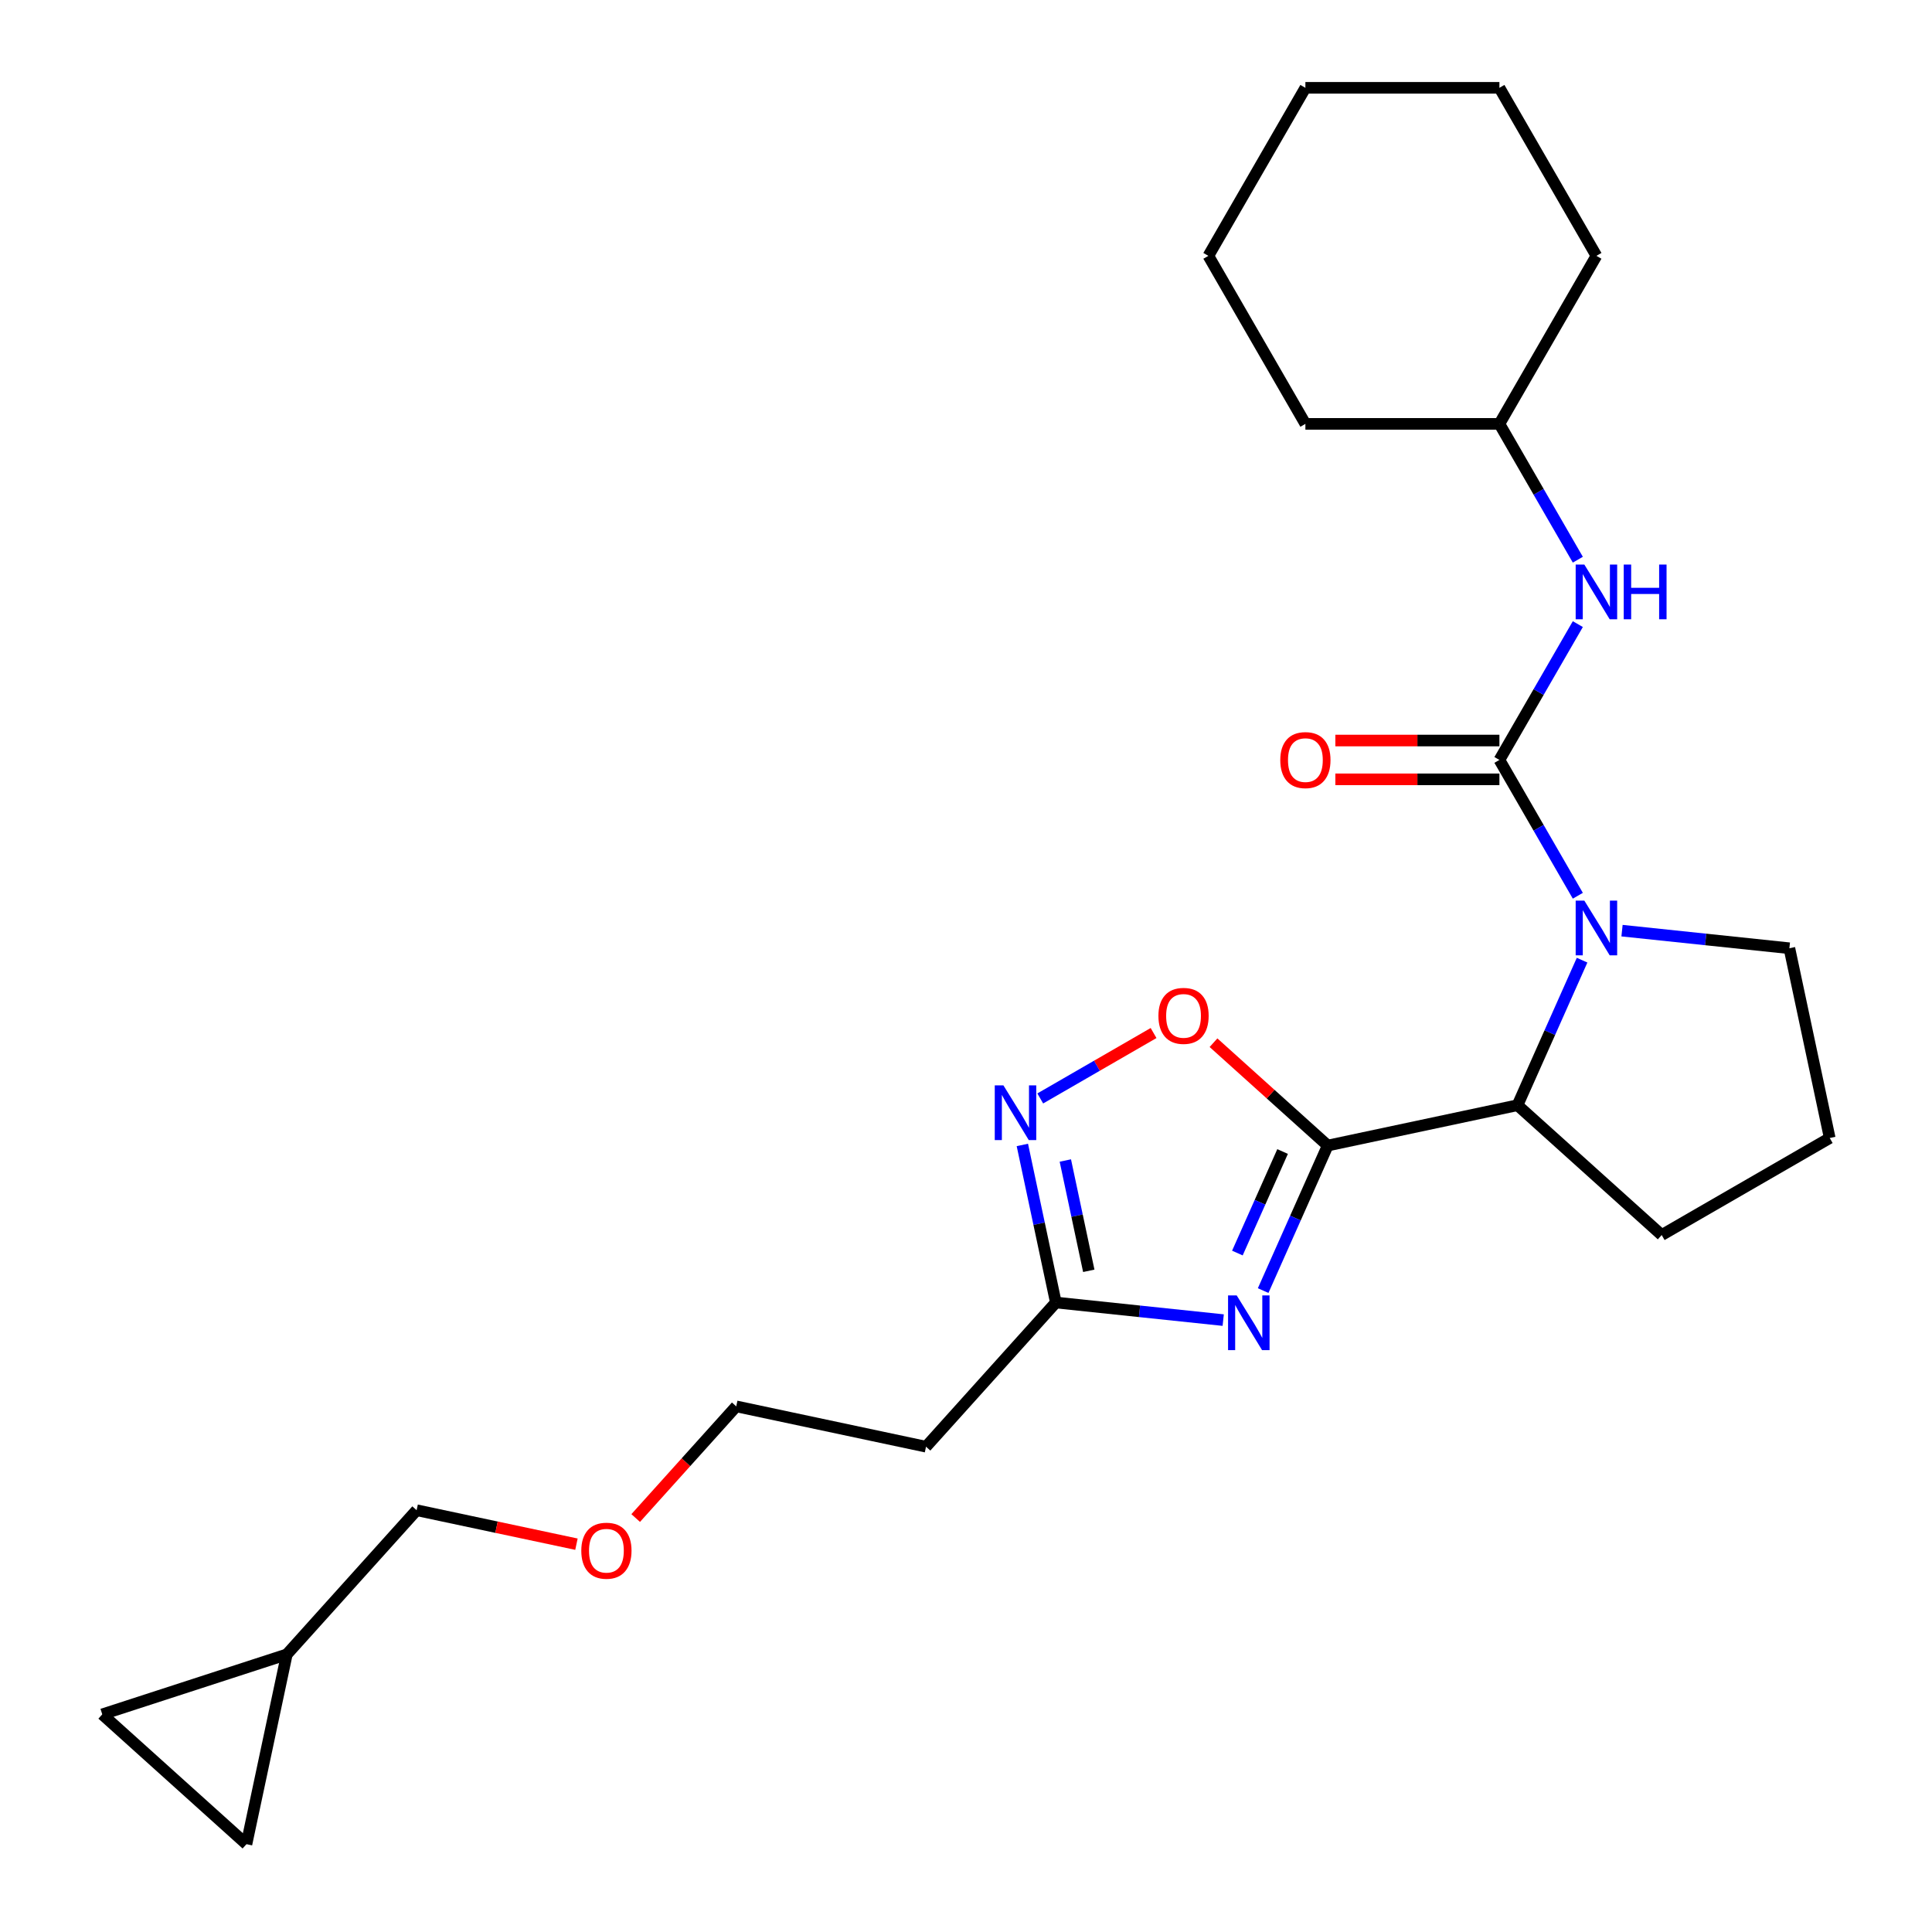 <?xml version='1.0' encoding='iso-8859-1'?>
<svg version='1.1' baseProfile='full'
              xmlns='http://www.w3.org/2000/svg'
                      xmlns:rdkit='http://www.rdkit.org/xml'
                      xmlns:xlink='http://www.w3.org/1999/xlink'
                  xml:space='preserve'
width='1000px' height='1000px' viewBox='0 0 1000 1000'>
<!-- END OF HEADER -->
<rect style='opacity:1.0;fill:#FFFFFF;stroke:none' width='1000' height='1000' x='0' y='0'> </rect>
<path class='bond-0' d='M 687.228,592.935 L 670.516,630.471' style='fill:none;fill-rule:evenodd;stroke:#000000;stroke-width:6px;stroke-linecap:butt;stroke-linejoin:miter;stroke-opacity:1' />
<path class='bond-0' d='M 670.516,630.471 L 653.804,668.007' style='fill:none;fill-rule:evenodd;stroke:#0000FF;stroke-width:6px;stroke-linecap:butt;stroke-linejoin:miter;stroke-opacity:1' />
<path class='bond-0' d='M 663.866,596.026 L 652.167,622.302' style='fill:none;fill-rule:evenodd;stroke:#000000;stroke-width:6px;stroke-linecap:butt;stroke-linejoin:miter;stroke-opacity:1' />
<path class='bond-0' d='M 652.167,622.302 L 640.468,648.577' style='fill:none;fill-rule:evenodd;stroke:#0000FF;stroke-width:6px;stroke-linecap:butt;stroke-linejoin:miter;stroke-opacity:1' />
<path class='bond-3' d='M 687.228,592.935 L 657.668,566.318' style='fill:none;fill-rule:evenodd;stroke:#000000;stroke-width:6px;stroke-linecap:butt;stroke-linejoin:miter;stroke-opacity:1' />
<path class='bond-3' d='M 657.668,566.318 L 628.108,539.702' style='fill:none;fill-rule:evenodd;stroke:#FF0000;stroke-width:6px;stroke-linecap:butt;stroke-linejoin:miter;stroke-opacity:1' />
<path class='bond-4' d='M 687.228,592.935 L 785.459,572.055' style='fill:none;fill-rule:evenodd;stroke:#000000;stroke-width:6px;stroke-linecap:butt;stroke-linejoin:miter;stroke-opacity:1' />
<path class='bond-6' d='M 633.131,683.285 L 589.818,678.733' style='fill:none;fill-rule:evenodd;stroke:#0000FF;stroke-width:6px;stroke-linecap:butt;stroke-linejoin:miter;stroke-opacity:1' />
<path class='bond-6' d='M 589.818,678.733 L 546.506,674.181' style='fill:none;fill-rule:evenodd;stroke:#000000;stroke-width:6px;stroke-linecap:butt;stroke-linejoin:miter;stroke-opacity:1' />
<path class='bond-1' d='M 776.093,393.34 L 796.387,428.49' style='fill:none;fill-rule:evenodd;stroke:#000000;stroke-width:6px;stroke-linecap:butt;stroke-linejoin:miter;stroke-opacity:1' />
<path class='bond-1' d='M 796.387,428.49 L 816.682,463.641' style='fill:none;fill-rule:evenodd;stroke:#0000FF;stroke-width:6px;stroke-linecap:butt;stroke-linejoin:miter;stroke-opacity:1' />
<path class='bond-7' d='M 776.093,393.34 L 796.387,358.19' style='fill:none;fill-rule:evenodd;stroke:#000000;stroke-width:6px;stroke-linecap:butt;stroke-linejoin:miter;stroke-opacity:1' />
<path class='bond-7' d='M 796.387,358.19 L 816.682,323.039' style='fill:none;fill-rule:evenodd;stroke:#0000FF;stroke-width:6px;stroke-linecap:butt;stroke-linejoin:miter;stroke-opacity:1' />
<path class='bond-8' d='M 776.093,383.297 L 733.636,383.297' style='fill:none;fill-rule:evenodd;stroke:#000000;stroke-width:6px;stroke-linecap:butt;stroke-linejoin:miter;stroke-opacity:1' />
<path class='bond-8' d='M 733.636,383.297 L 691.178,383.297' style='fill:none;fill-rule:evenodd;stroke:#FF0000;stroke-width:6px;stroke-linecap:butt;stroke-linejoin:miter;stroke-opacity:1' />
<path class='bond-8' d='M 776.093,403.382 L 733.636,403.382' style='fill:none;fill-rule:evenodd;stroke:#000000;stroke-width:6px;stroke-linecap:butt;stroke-linejoin:miter;stroke-opacity:1' />
<path class='bond-8' d='M 733.636,403.382 L 691.178,403.382' style='fill:none;fill-rule:evenodd;stroke:#FF0000;stroke-width:6px;stroke-linecap:butt;stroke-linejoin:miter;stroke-opacity:1' />
<path class='bond-2' d='M 818.884,496.982 L 802.172,534.518' style='fill:none;fill-rule:evenodd;stroke:#0000FF;stroke-width:6px;stroke-linecap:butt;stroke-linejoin:miter;stroke-opacity:1' />
<path class='bond-2' d='M 802.172,534.518 L 785.459,572.055' style='fill:none;fill-rule:evenodd;stroke:#000000;stroke-width:6px;stroke-linecap:butt;stroke-linejoin:miter;stroke-opacity:1' />
<path class='bond-13' d='M 839.557,481.704 L 882.869,486.256' style='fill:none;fill-rule:evenodd;stroke:#0000FF;stroke-width:6px;stroke-linecap:butt;stroke-linejoin:miter;stroke-opacity:1' />
<path class='bond-13' d='M 882.869,486.256 L 926.182,490.809' style='fill:none;fill-rule:evenodd;stroke:#000000;stroke-width:6px;stroke-linecap:butt;stroke-linejoin:miter;stroke-opacity:1' />
<path class='bond-5' d='M 597.087,534.692 L 567.758,551.625' style='fill:none;fill-rule:evenodd;stroke:#FF0000;stroke-width:6px;stroke-linecap:butt;stroke-linejoin:miter;stroke-opacity:1' />
<path class='bond-5' d='M 567.758,551.625 L 538.429,568.558' style='fill:none;fill-rule:evenodd;stroke:#0000FF;stroke-width:6px;stroke-linecap:butt;stroke-linejoin:miter;stroke-opacity:1' />
<path class='bond-15' d='M 785.459,572.055 L 860.09,639.253' style='fill:none;fill-rule:evenodd;stroke:#000000;stroke-width:6px;stroke-linecap:butt;stroke-linejoin:miter;stroke-opacity:1' />
<path class='bond-25' d='M 529.169,592.62 L 537.837,633.4' style='fill:none;fill-rule:evenodd;stroke:#0000FF;stroke-width:6px;stroke-linecap:butt;stroke-linejoin:miter;stroke-opacity:1' />
<path class='bond-25' d='M 537.837,633.4 L 546.506,674.181' style='fill:none;fill-rule:evenodd;stroke:#000000;stroke-width:6px;stroke-linecap:butt;stroke-linejoin:miter;stroke-opacity:1' />
<path class='bond-25' d='M 551.416,600.678 L 557.484,629.224' style='fill:none;fill-rule:evenodd;stroke:#0000FF;stroke-width:6px;stroke-linecap:butt;stroke-linejoin:miter;stroke-opacity:1' />
<path class='bond-25' d='M 557.484,629.224 L 563.551,657.771' style='fill:none;fill-rule:evenodd;stroke:#000000;stroke-width:6px;stroke-linecap:butt;stroke-linejoin:miter;stroke-opacity:1' />
<path class='bond-12' d='M 546.506,674.181 L 479.308,748.812' style='fill:none;fill-rule:evenodd;stroke:#000000;stroke-width:6px;stroke-linecap:butt;stroke-linejoin:miter;stroke-opacity:1' />
<path class='bond-14' d='M 816.682,289.698 L 796.387,254.548' style='fill:none;fill-rule:evenodd;stroke:#0000FF;stroke-width:6px;stroke-linecap:butt;stroke-linejoin:miter;stroke-opacity:1' />
<path class='bond-14' d='M 796.387,254.548 L 776.093,219.397' style='fill:none;fill-rule:evenodd;stroke:#000000;stroke-width:6px;stroke-linecap:butt;stroke-linejoin:miter;stroke-opacity:1' />
<path class='bond-9' d='M 127.569,954.545 L 148.449,856.314' style='fill:none;fill-rule:evenodd;stroke:#000000;stroke-width:6px;stroke-linecap:butt;stroke-linejoin:miter;stroke-opacity:1' />
<path class='bond-28' d='M 127.569,954.545 L 52.938,887.347' style='fill:none;fill-rule:evenodd;stroke:#000000;stroke-width:6px;stroke-linecap:butt;stroke-linejoin:miter;stroke-opacity:1' />
<path class='bond-10' d='M 52.938,887.347 L 148.449,856.314' style='fill:none;fill-rule:evenodd;stroke:#000000;stroke-width:6px;stroke-linecap:butt;stroke-linejoin:miter;stroke-opacity:1' />
<path class='bond-11' d='M 148.449,856.314 L 215.647,781.683' style='fill:none;fill-rule:evenodd;stroke:#000000;stroke-width:6px;stroke-linecap:butt;stroke-linejoin:miter;stroke-opacity:1' />
<path class='bond-19' d='M 479.308,748.812 L 381.076,727.932' style='fill:none;fill-rule:evenodd;stroke:#000000;stroke-width:6px;stroke-linecap:butt;stroke-linejoin:miter;stroke-opacity:1' />
<path class='bond-26' d='M 926.182,490.809 L 947.062,589.04' style='fill:none;fill-rule:evenodd;stroke:#000000;stroke-width:6px;stroke-linecap:butt;stroke-linejoin:miter;stroke-opacity:1' />
<path class='bond-20' d='M 776.093,219.397 L 826.306,132.426' style='fill:none;fill-rule:evenodd;stroke:#000000;stroke-width:6px;stroke-linecap:butt;stroke-linejoin:miter;stroke-opacity:1' />
<path class='bond-21' d='M 776.093,219.397 L 675.668,219.397' style='fill:none;fill-rule:evenodd;stroke:#000000;stroke-width:6px;stroke-linecap:butt;stroke-linejoin:miter;stroke-opacity:1' />
<path class='bond-16' d='M 860.09,639.253 L 947.062,589.04' style='fill:none;fill-rule:evenodd;stroke:#000000;stroke-width:6px;stroke-linecap:butt;stroke-linejoin:miter;stroke-opacity:1' />
<path class='bond-17' d='M 215.647,781.683 L 257.007,790.475' style='fill:none;fill-rule:evenodd;stroke:#000000;stroke-width:6px;stroke-linecap:butt;stroke-linejoin:miter;stroke-opacity:1' />
<path class='bond-17' d='M 257.007,790.475 L 298.368,799.266' style='fill:none;fill-rule:evenodd;stroke:#FF0000;stroke-width:6px;stroke-linecap:butt;stroke-linejoin:miter;stroke-opacity:1' />
<path class='bond-18' d='M 329.033,785.732 L 355.054,756.832' style='fill:none;fill-rule:evenodd;stroke:#FF0000;stroke-width:6px;stroke-linecap:butt;stroke-linejoin:miter;stroke-opacity:1' />
<path class='bond-18' d='M 355.054,756.832 L 381.076,727.932' style='fill:none;fill-rule:evenodd;stroke:#000000;stroke-width:6px;stroke-linecap:butt;stroke-linejoin:miter;stroke-opacity:1' />
<path class='bond-22' d='M 826.306,132.426 L 776.093,45.455' style='fill:none;fill-rule:evenodd;stroke:#000000;stroke-width:6px;stroke-linecap:butt;stroke-linejoin:miter;stroke-opacity:1' />
<path class='bond-23' d='M 675.668,219.397 L 625.455,132.426' style='fill:none;fill-rule:evenodd;stroke:#000000;stroke-width:6px;stroke-linecap:butt;stroke-linejoin:miter;stroke-opacity:1' />
<path class='bond-27' d='M 776.093,45.455 L 675.668,45.455' style='fill:none;fill-rule:evenodd;stroke:#000000;stroke-width:6px;stroke-linecap:butt;stroke-linejoin:miter;stroke-opacity:1' />
<path class='bond-24' d='M 625.455,132.426 L 675.668,45.455' style='fill:none;fill-rule:evenodd;stroke:#000000;stroke-width:6px;stroke-linecap:butt;stroke-linejoin:miter;stroke-opacity:1' />
<path  class='atom-1' d='M 640.121 670.518
L 649.401 685.518
Q 650.321 686.998, 651.801 689.678
Q 653.281 692.358, 653.361 692.518
L 653.361 670.518
L 657.121 670.518
L 657.121 698.838
L 653.241 698.838
L 643.281 682.438
Q 642.121 680.518, 640.881 678.318
Q 639.681 676.118, 639.321 675.438
L 639.321 698.838
L 635.641 698.838
L 635.641 670.518
L 640.121 670.518
' fill='#0000FF'/>
<path  class='atom-3' d='M 820.046 466.151
L 829.326 481.151
Q 830.246 482.631, 831.726 485.311
Q 833.206 487.991, 833.286 488.151
L 833.286 466.151
L 837.046 466.151
L 837.046 494.471
L 833.166 494.471
L 823.206 478.071
Q 822.046 476.151, 820.806 473.951
Q 819.606 471.751, 819.246 471.071
L 819.246 494.471
L 815.566 494.471
L 815.566 466.151
L 820.046 466.151
' fill='#0000FF'/>
<path  class='atom-4' d='M 599.597 525.816
Q 599.597 519.016, 602.957 515.216
Q 606.317 511.416, 612.597 511.416
Q 618.877 511.416, 622.237 515.216
Q 625.597 519.016, 625.597 525.816
Q 625.597 532.696, 622.197 536.616
Q 618.797 540.496, 612.597 540.496
Q 606.357 540.496, 602.957 536.616
Q 599.597 532.736, 599.597 525.816
M 612.597 537.296
Q 616.917 537.296, 619.237 534.416
Q 621.597 531.496, 621.597 525.816
Q 621.597 520.256, 619.237 517.456
Q 616.917 514.616, 612.597 514.616
Q 608.277 514.616, 605.917 517.416
Q 603.597 520.216, 603.597 525.816
Q 603.597 531.536, 605.917 534.416
Q 608.277 537.296, 612.597 537.296
' fill='#FF0000'/>
<path  class='atom-6' d='M 519.366 561.789
L 528.646 576.789
Q 529.566 578.269, 531.046 580.949
Q 532.526 583.629, 532.606 583.789
L 532.606 561.789
L 536.366 561.789
L 536.366 590.109
L 532.486 590.109
L 522.526 573.709
Q 521.366 571.789, 520.126 569.589
Q 518.926 567.389, 518.566 566.709
L 518.566 590.109
L 514.886 590.109
L 514.886 561.789
L 519.366 561.789
' fill='#0000FF'/>
<path  class='atom-8' d='M 820.046 292.209
L 829.326 307.209
Q 830.246 308.689, 831.726 311.369
Q 833.206 314.049, 833.286 314.209
L 833.286 292.209
L 837.046 292.209
L 837.046 320.529
L 833.166 320.529
L 823.206 304.129
Q 822.046 302.209, 820.806 300.009
Q 819.606 297.809, 819.246 297.129
L 819.246 320.529
L 815.566 320.529
L 815.566 292.209
L 820.046 292.209
' fill='#0000FF'/>
<path  class='atom-8' d='M 840.446 292.209
L 844.286 292.209
L 844.286 304.249
L 858.766 304.249
L 858.766 292.209
L 862.606 292.209
L 862.606 320.529
L 858.766 320.529
L 858.766 307.449
L 844.286 307.449
L 844.286 320.529
L 840.446 320.529
L 840.446 292.209
' fill='#0000FF'/>
<path  class='atom-9' d='M 662.668 393.42
Q 662.668 386.62, 666.028 382.82
Q 669.388 379.02, 675.668 379.02
Q 681.948 379.02, 685.308 382.82
Q 688.668 386.62, 688.668 393.42
Q 688.668 400.3, 685.268 404.22
Q 681.868 408.1, 675.668 408.1
Q 669.428 408.1, 666.028 404.22
Q 662.668 400.34, 662.668 393.42
M 675.668 404.9
Q 679.988 404.9, 682.308 402.02
Q 684.668 399.1, 684.668 393.42
Q 684.668 387.86, 682.308 385.06
Q 679.988 382.22, 675.668 382.22
Q 671.348 382.22, 668.988 385.02
Q 666.668 387.82, 666.668 393.42
Q 666.668 399.14, 668.988 402.02
Q 671.348 404.9, 675.668 404.9
' fill='#FF0000'/>
<path  class='atom-19' d='M 300.878 802.643
Q 300.878 795.843, 304.238 792.043
Q 307.598 788.243, 313.878 788.243
Q 320.158 788.243, 323.518 792.043
Q 326.878 795.843, 326.878 802.643
Q 326.878 809.523, 323.478 813.443
Q 320.078 817.323, 313.878 817.323
Q 307.638 817.323, 304.238 813.443
Q 300.878 809.563, 300.878 802.643
M 313.878 814.123
Q 318.198 814.123, 320.518 811.243
Q 322.878 808.323, 322.878 802.643
Q 322.878 797.083, 320.518 794.283
Q 318.198 791.443, 313.878 791.443
Q 309.558 791.443, 307.198 794.243
Q 304.878 797.043, 304.878 802.643
Q 304.878 808.363, 307.198 811.243
Q 309.558 814.123, 313.878 814.123
' fill='#FF0000'/>
</svg>
